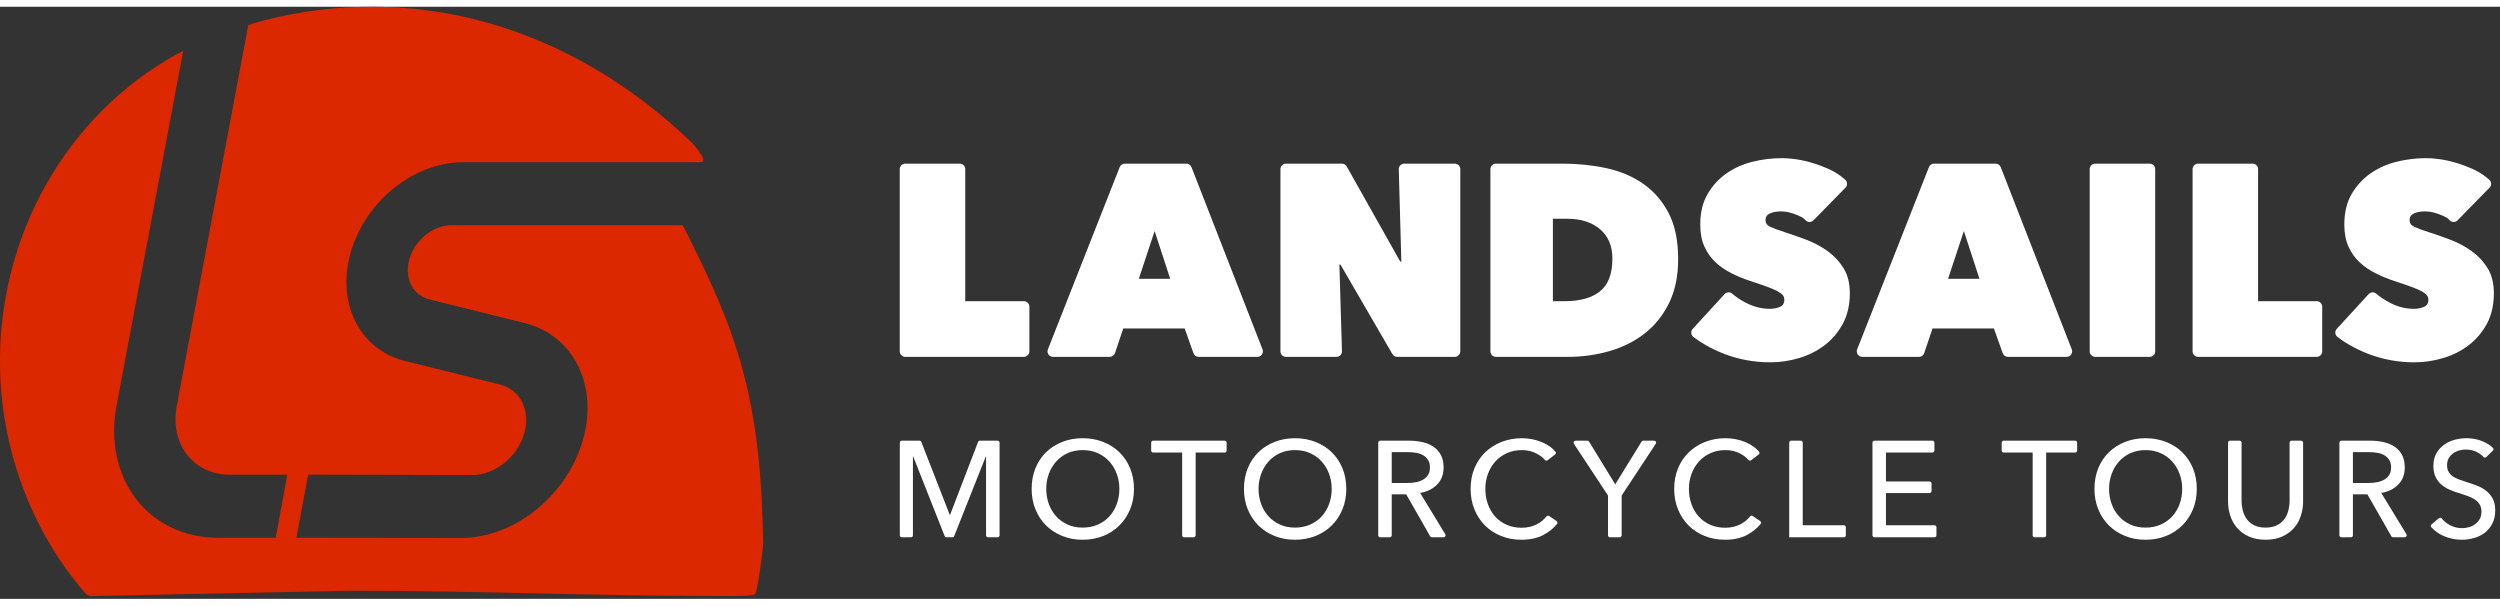 <?xml version="1.0" encoding="UTF-8" standalone="no"?>
<!DOCTYPE svg PUBLIC "-//W3C//DTD SVG 1.1//EN" "http://www.w3.org/Graphics/SVG/1.1/DTD/svg11.dtd">
<svg width="161px" height="39px" viewBox="0 0 228 54" version="1.1" xmlns="http://www.w3.org/2000/svg" xmlns:xlink="http://www.w3.org/1999/xlink" xml:space="preserve" xmlns:serif="http://www.serif.com/" style="fill-rule:evenodd;clip-rule:evenodd;stroke-linejoin:round;stroke-miterlimit:2;">
    <rect x="0" y="0" width="228" height="54" fill="#333333" stroke="none"/>
    <g transform="matrix(1,0,0,1,-3.09862e-07,-0.062)">
        <g id="main-menu">
            <g id="Group-26">
                <path id="Fill-1" d="M86.619,46.407L86.644,46.407C86.644,46.407 88.858,40.643 89.2,39.752C89.227,39.683 89.293,39.637 89.367,39.637L90.981,39.637C91.029,39.637 91.074,39.656 91.108,39.69C91.142,39.723 91.161,39.769 91.161,39.817L91.161,48.269C91.161,48.316 91.142,48.362 91.108,48.395C91.074,48.429 91.029,48.448 90.981,48.448L90.108,48.448C90.009,48.448 89.929,48.368 89.929,48.269L89.929,41.081L89.904,41.081C89.904,41.081 87.393,47.406 87.024,48.335C86.997,48.403 86.931,48.448 86.858,48.448L86.317,48.448C86.244,48.448 86.178,48.403 86.151,48.334C85.783,47.405 83.284,41.081 83.284,41.081L83.259,41.081L83.259,48.269C83.259,48.368 83.178,48.448 83.079,48.448L82.243,48.448C82.196,48.448 82.15,48.429 82.116,48.395C82.083,48.362 82.064,48.316 82.064,48.269L82.064,39.817C82.064,39.769 82.083,39.723 82.116,39.69C82.15,39.656 82.196,39.637 82.244,39.637L83.858,39.637C83.932,39.637 83.998,39.683 84.025,39.752C84.371,40.64 86.619,46.407 86.619,46.407Z" style="fill:white;"/>
                <path id="Fill-2" d="M103.419,44.03C103.419,44.71 103.3,45.335 103.064,45.903C102.828,46.471 102.502,46.961 102.087,47.372C101.672,47.782 101.179,48.102 100.606,48.33C100.034,48.558 99.412,48.672 98.74,48.672C98.068,48.672 97.447,48.558 96.879,48.33C96.311,48.102 95.819,47.782 95.404,47.372C94.99,46.961 94.666,46.471 94.434,45.903C94.201,45.335 94.085,44.71 94.085,44.03C94.085,43.342 94.201,42.713 94.434,42.145C94.666,41.577 94.99,41.091 95.404,40.689C95.819,40.286 96.311,39.973 96.879,39.749C97.447,39.525 98.068,39.413 98.74,39.413C99.412,39.413 100.034,39.525 100.606,39.749C101.179,39.973 101.672,40.286 102.087,40.689C102.502,41.091 102.828,41.577 103.064,42.145C103.3,42.713 103.419,43.342 103.419,44.03ZM102.087,44.03C102.087,43.549 102.008,43.095 101.851,42.668C101.693,42.24 101.469,41.865 101.179,41.541C100.888,41.218 100.538,40.963 100.127,40.776C99.716,40.589 99.254,40.496 98.74,40.496C98.233,40.496 97.775,40.589 97.364,40.776C96.954,40.963 96.605,41.218 96.319,41.541C96.033,41.865 95.811,42.24 95.653,42.668C95.496,43.095 95.417,43.549 95.417,44.03C95.417,44.52 95.496,44.98 95.653,45.412C95.811,45.843 96.035,46.218 96.325,46.538C96.616,46.857 96.964,47.108 97.371,47.291C97.777,47.473 98.233,47.564 98.74,47.564C99.246,47.564 99.706,47.473 100.121,47.291C100.536,47.108 100.888,46.857 101.179,46.538C101.469,46.218 101.693,45.843 101.851,45.412C102.008,44.98 102.087,44.52 102.087,44.03Z" style="fill:white;"/>
                <path id="Fill-3" d="M109.044,48.269C109.044,48.368 108.963,48.448 108.864,48.448L107.991,48.448C107.892,48.448 107.812,48.368 107.812,48.269L107.812,40.72L105.166,40.72C105.119,40.72 105.073,40.701 105.039,40.667C105.005,40.634 104.987,40.588 104.987,40.541L104.987,39.817C104.987,39.718 105.067,39.637 105.166,39.637L111.689,39.637C111.788,39.637 111.868,39.718 111.868,39.817L111.868,40.541C111.868,40.588 111.85,40.634 111.816,40.667C111.782,40.701 111.736,40.72 111.689,40.72L109.044,40.72L109.044,48.269Z" style="fill:white;"/>
                <path id="Fill-4" d="M122.782,44.03C122.782,44.71 122.664,45.335 122.428,45.903C122.191,46.471 121.865,46.961 121.451,47.372C121.036,47.782 120.542,48.102 119.97,48.33C119.397,48.558 118.775,48.672 118.103,48.672C117.431,48.672 116.811,48.558 116.243,48.33C115.674,48.102 115.183,47.782 114.768,47.372C114.353,46.961 114.03,46.471 113.797,45.903C113.565,45.335 113.449,44.71 113.449,44.03C113.449,43.342 113.565,42.713 113.797,42.145C114.03,41.577 114.353,41.091 114.768,40.689C115.183,40.286 115.674,39.973 116.243,39.749C116.811,39.525 117.431,39.413 118.103,39.413C118.775,39.413 119.397,39.525 119.97,39.749C120.542,39.973 121.036,40.286 121.451,40.689C121.865,41.091 122.191,41.577 122.428,42.145C122.664,42.713 122.782,43.342 122.782,44.03ZM121.451,44.03C121.451,43.549 121.372,43.095 121.214,42.668C121.057,42.24 120.833,41.865 120.542,41.541C120.252,41.218 119.901,40.963 119.491,40.776C119.08,40.589 118.617,40.496 118.103,40.496C117.597,40.496 117.139,40.589 116.728,40.776C116.317,40.963 115.969,41.218 115.683,41.541C115.396,41.865 115.174,42.24 115.017,42.668C114.859,43.095 114.78,43.549 114.78,44.03C114.78,44.52 114.859,44.98 115.017,45.412C115.174,45.843 115.398,46.218 115.689,46.538C115.979,46.857 116.328,47.108 116.734,47.291C117.141,47.473 117.597,47.564 118.103,47.564C118.609,47.564 119.07,47.473 119.484,47.291C119.899,47.108 120.252,46.857 120.542,46.538C120.833,46.218 121.057,45.843 121.214,45.412C121.372,44.98 121.451,44.52 121.451,44.03Z" style="fill:white;"/>
                <path id="Fill-5" d="M126.926,48.269C126.926,48.368 126.846,48.448 126.746,48.448L125.873,48.448C125.826,48.448 125.781,48.429 125.747,48.395C125.713,48.362 125.694,48.316 125.694,48.269L125.694,39.817C125.694,39.769 125.713,39.723 125.747,39.69C125.781,39.656 125.826,39.637 125.873,39.637L128.519,39.637C128.942,39.637 129.345,39.681 129.726,39.768C130.108,39.855 130.442,39.994 130.728,40.185C131.014,40.376 131.24,40.627 131.406,40.938C131.572,41.249 131.655,41.628 131.655,42.076C131.655,42.724 131.456,43.246 131.058,43.644C130.66,44.043 130.145,44.296 129.515,44.404C129.515,44.404 131.259,47.267 131.813,48.175C131.846,48.231 131.847,48.3 131.815,48.356C131.784,48.413 131.724,48.448 131.659,48.448L130.59,48.448C130.525,48.448 130.465,48.413 130.433,48.358C130.098,47.771 128.245,44.528 128.245,44.528L126.926,44.528L126.926,48.269ZM126.926,43.495L128.345,43.495C128.635,43.495 128.905,43.47 129.154,43.42C129.403,43.371 129.62,43.29 129.807,43.178C129.994,43.066 130.141,42.921 130.249,42.742C130.357,42.564 130.411,42.342 130.411,42.076C130.411,41.811 130.357,41.589 130.249,41.411C130.141,41.232 129.998,41.089 129.82,40.981C129.641,40.873 129.432,40.797 129.191,40.751C128.95,40.705 128.697,40.683 128.432,40.683L126.926,40.683L126.926,43.495Z" style="fill:white;"/>
                <path id="Fill-6" d="M141.964,46.972C142.005,47 142.033,47.044 142.04,47.094C142.048,47.143 142.034,47.193 142.003,47.232C141.671,47.635 141.259,47.968 140.764,48.23C140.209,48.525 139.541,48.672 138.761,48.672C138.089,48.672 137.469,48.558 136.9,48.33C136.332,48.102 135.843,47.782 135.432,47.372C135.021,46.961 134.7,46.471 134.468,45.903C134.235,45.335 134.119,44.71 134.119,44.03C134.119,43.342 134.237,42.713 134.474,42.145C134.71,41.577 135.038,41.091 135.457,40.689C135.876,40.286 136.372,39.973 136.944,39.749C137.516,39.525 138.139,39.413 138.811,39.413C139.109,39.413 139.412,39.442 139.719,39.5C140.026,39.558 140.321,39.646 140.603,39.762C140.885,39.878 141.142,40.021 141.374,40.191C141.555,40.323 141.715,40.471 141.855,40.636C141.886,40.673 141.901,40.722 141.896,40.77C141.891,40.819 141.866,40.863 141.827,40.893C141.642,41.035 141.323,41.281 141.14,41.421C141.064,41.48 140.955,41.468 140.893,41.394C140.688,41.155 140.419,40.953 140.086,40.788C139.692,40.593 139.267,40.496 138.811,40.496C138.296,40.496 137.834,40.589 137.423,40.776C137.012,40.963 136.662,41.218 136.372,41.541C136.081,41.865 135.857,42.24 135.7,42.668C135.542,43.095 135.463,43.549 135.463,44.03C135.463,44.528 135.54,44.993 135.693,45.424C135.847,45.855 136.067,46.231 136.353,46.55C136.639,46.87 136.988,47.121 137.398,47.303C137.809,47.486 138.267,47.577 138.773,47.577C139.271,47.577 139.723,47.477 140.13,47.278C140.486,47.103 140.789,46.858 141.037,46.543C141.095,46.468 141.201,46.451 141.279,46.505C141.461,46.628 141.775,46.843 141.964,46.972Z" style="fill:white;"/>
                <path id="Fill-7" d="M147.895,48.269C147.895,48.368 147.815,48.448 147.715,48.448L146.83,48.448C146.731,48.448 146.651,48.368 146.651,48.269L146.651,44.64C146.651,44.64 144.229,40.967 143.536,39.915C143.5,39.86 143.497,39.79 143.528,39.732C143.56,39.674 143.62,39.637 143.686,39.637L144.771,39.637C144.833,39.637 144.891,39.67 144.924,39.723C145.278,40.302 147.31,43.62 147.31,43.62C147.31,43.62 149.353,40.301 149.709,39.723C149.742,39.67 149.8,39.637 149.862,39.637L150.86,39.637C150.925,39.637 150.986,39.674 151.018,39.732C151.049,39.79 151.046,39.86 151.01,39.915C150.316,40.967 147.895,44.64 147.895,44.64L147.895,48.269Z" style="fill:white;"/>
                <path id="Fill-8" d="M160.531,46.972C160.572,47 160.6,47.044 160.607,47.094C160.615,47.143 160.601,47.193 160.57,47.232C160.239,47.635 159.826,47.968 159.332,48.23C158.776,48.525 158.108,48.672 157.328,48.672C156.656,48.672 156.036,48.558 155.468,48.33C154.899,48.102 154.41,47.782 153.999,47.372C153.588,46.961 153.267,46.471 153.035,45.903C152.802,45.335 152.686,44.71 152.686,44.03C152.686,43.342 152.804,42.713 153.041,42.145C153.277,41.577 153.605,41.091 154.024,40.689C154.443,40.286 154.939,39.973 155.511,39.749C156.084,39.525 156.706,39.413 157.378,39.413C157.676,39.413 157.979,39.442 158.286,39.5C158.593,39.558 158.888,39.646 159.17,39.762C159.452,39.878 159.709,40.021 159.941,40.191C160.122,40.323 160.282,40.471 160.422,40.636C160.454,40.673 160.468,40.722 160.463,40.77C160.458,40.819 160.433,40.863 160.394,40.893C160.21,41.035 159.89,41.281 159.708,41.421C159.631,41.48 159.522,41.468 159.46,41.394C159.255,41.155 158.986,40.953 158.653,40.788C158.259,40.593 157.834,40.496 157.378,40.496C156.863,40.496 156.401,40.589 155.99,40.776C155.58,40.963 155.229,41.218 154.939,41.541C154.648,41.865 154.424,42.24 154.267,42.668C154.109,43.095 154.03,43.549 154.03,44.03C154.03,44.528 154.107,44.993 154.26,45.424C154.414,45.855 154.634,46.231 154.92,46.55C155.206,46.87 155.555,47.121 155.965,47.303C156.376,47.486 156.834,47.577 157.34,47.577C157.838,47.577 158.29,47.477 158.697,47.278C159.054,47.103 159.356,46.858 159.605,46.543C159.662,46.468 159.768,46.451 159.847,46.505C160.028,46.628 160.342,46.843 160.531,46.972Z" style="fill:white;"/>
                <path id="Fill-9" d="M164.409,47.353L168.162,47.353C168.261,47.353 168.341,47.433 168.341,47.532L168.341,48.269C168.341,48.316 168.323,48.362 168.289,48.395C168.255,48.429 168.209,48.448 168.162,48.448L163.177,48.448L163.177,39.817C163.177,39.769 163.196,39.723 163.229,39.69C163.263,39.656 163.309,39.637 163.356,39.637L164.229,39.637C164.329,39.637 164.409,39.718 164.409,39.817L164.409,47.353Z" style="fill:white;"/>
                <path id="Fill-10" d="M172,47.353L176.425,47.353C176.472,47.353 176.518,47.372 176.552,47.405C176.586,47.439 176.604,47.485 176.604,47.532L176.604,48.269C176.604,48.316 176.586,48.362 176.552,48.395C176.518,48.429 176.472,48.448 176.425,48.448L170.947,48.448C170.9,48.448 170.854,48.429 170.82,48.395C170.787,48.362 170.768,48.316 170.768,48.269L170.768,39.817C170.768,39.769 170.787,39.723 170.82,39.69C170.854,39.656 170.9,39.637 170.947,39.637L176.238,39.637C176.286,39.637 176.331,39.656 176.365,39.69C176.399,39.723 176.418,39.769 176.418,39.817L176.418,40.541C176.418,40.588 176.399,40.634 176.365,40.667C176.331,40.701 176.286,40.72 176.238,40.72L172,40.72L172,43.358L175.977,43.358C176.076,43.358 176.156,43.439 176.156,43.538L176.156,44.237C176.156,44.336 176.076,44.416 175.977,44.416L172,44.416L172,47.353Z" style="fill:white;"/>
                <path id="Fill-11" d="M186.61,48.269C186.61,48.368 186.53,48.448 186.43,48.448L185.557,48.448C185.458,48.448 185.378,48.368 185.378,48.269L185.378,40.72L182.732,40.72C182.685,40.72 182.639,40.701 182.605,40.667C182.572,40.634 182.553,40.588 182.553,40.541L182.553,39.817C182.553,39.718 182.633,39.637 182.732,39.637L189.255,39.637C189.354,39.637 189.435,39.718 189.435,39.817L189.435,40.541C189.435,40.588 189.416,40.634 189.382,40.667C189.348,40.701 189.303,40.72 189.255,40.72L186.61,40.72L186.61,48.269Z" style="fill:white;"/>
                <path id="Fill-12" d="M200.348,44.03C200.348,44.71 200.23,45.335 199.994,45.903C199.757,46.471 199.432,46.961 199.017,47.372C198.602,47.782 198.108,48.102 197.536,48.33C196.964,48.558 196.341,48.672 195.669,48.672C194.997,48.672 194.377,48.558 193.809,48.33C193.241,48.102 192.749,47.782 192.334,47.372C191.919,46.961 191.596,46.471 191.364,45.903C191.131,45.335 191.015,44.71 191.015,44.03C191.015,43.342 191.131,42.713 191.364,42.145C191.596,41.577 191.919,41.091 192.334,40.689C192.749,40.286 193.241,39.973 193.809,39.749C194.377,39.525 194.997,39.413 195.669,39.413C196.341,39.413 196.964,39.525 197.536,39.749C198.108,39.973 198.602,40.286 199.017,40.689C199.432,41.091 199.757,41.577 199.994,42.145C200.23,42.713 200.348,43.342 200.348,44.03ZM199.017,44.03C199.017,43.549 198.938,43.095 198.78,42.668C198.623,42.24 198.399,41.865 198.108,41.541C197.818,41.218 197.468,40.963 197.057,40.776C196.646,40.589 196.184,40.496 195.669,40.496C195.163,40.496 194.705,40.589 194.294,40.776C193.884,40.963 193.535,41.218 193.249,41.541C192.963,41.865 192.741,42.24 192.583,42.668C192.425,43.095 192.347,43.549 192.347,44.03C192.347,44.52 192.425,44.98 192.583,45.412C192.741,45.843 192.965,46.218 193.255,46.538C193.545,46.857 193.894,47.108 194.3,47.291C194.707,47.473 195.163,47.564 195.669,47.564C196.175,47.564 196.636,47.473 197.051,47.291C197.465,47.108 197.818,46.857 198.108,46.538C198.399,46.218 198.623,45.843 198.78,45.412C198.938,44.98 199.017,44.52 199.017,44.03Z" style="fill:white;"/>
                <path id="Fill-13" d="M206.62,48.672C206.04,48.672 205.534,48.574 205.102,48.38C204.671,48.185 204.314,47.925 204.032,47.602C203.75,47.278 203.54,46.907 203.404,46.488C203.267,46.069 203.198,45.636 203.198,45.188L203.198,39.817C203.198,39.769 203.217,39.723 203.251,39.69C203.285,39.656 203.33,39.637 203.377,39.637L204.25,39.637C204.298,39.637 204.344,39.656 204.378,39.69C204.412,39.723 204.43,39.769 204.43,39.817L204.43,45.113C204.43,45.412 204.468,45.708 204.542,46.003C204.617,46.297 204.739,46.561 204.909,46.793C205.079,47.025 205.303,47.212 205.581,47.353C205.859,47.494 206.206,47.564 206.62,47.564C207.027,47.564 207.371,47.494 207.653,47.353C207.935,47.212 208.161,47.025 208.332,46.793C208.502,46.561 208.624,46.297 208.699,46.003C208.773,45.708 208.811,45.412 208.811,45.113L208.811,39.817C208.811,39.769 208.829,39.723 208.863,39.69C208.897,39.656 208.943,39.637 208.99,39.637L209.863,39.637C209.911,39.637 209.956,39.656 209.99,39.69C210.024,39.723 210.043,39.769 210.043,39.817L210.043,45.188C210.043,45.636 209.974,46.069 209.837,46.488C209.7,46.907 209.491,47.278 209.209,47.602C208.927,47.925 208.57,48.185 208.139,48.38C207.707,48.574 207.201,48.672 206.62,48.672Z" style="fill:white;"/>
                <path id="Fill-14" d="M214.585,48.269C214.585,48.368 214.505,48.448 214.405,48.448L213.532,48.448C213.485,48.448 213.439,48.429 213.405,48.395C213.372,48.362 213.353,48.316 213.353,48.269L213.353,39.817C213.353,39.769 213.372,39.723 213.405,39.69C213.439,39.656 213.485,39.637 213.532,39.637L216.178,39.637C216.601,39.637 217.003,39.681 217.385,39.768C217.766,39.855 218.1,39.994 218.387,40.185C218.673,40.376 218.899,40.627 219.065,40.938C219.231,41.249 219.314,41.628 219.314,42.076C219.314,42.724 219.115,43.246 218.716,43.644C218.318,44.043 217.804,44.296 217.173,44.404C217.173,44.404 218.918,47.267 219.471,48.175C219.505,48.231 219.506,48.3 219.474,48.356C219.442,48.413 219.383,48.448 219.318,48.448L218.248,48.448C218.183,48.448 218.124,48.413 218.092,48.358C217.757,47.771 215.904,44.528 215.904,44.528L214.585,44.528L214.585,48.269ZM214.585,43.495L216.004,43.495C216.294,43.495 216.564,43.47 216.812,43.42C217.061,43.371 217.279,43.29 217.466,43.178C217.652,43.066 217.8,42.921 217.908,42.742C218.015,42.564 218.069,42.342 218.069,42.076C218.069,41.811 218.015,41.589 217.908,41.411C217.8,41.232 217.657,41.089 217.478,40.981C217.3,40.873 217.09,40.797 216.85,40.751C216.609,40.705 216.356,40.683 216.091,40.683L214.585,40.683L214.585,43.495Z" style="fill:white;"/>
                <path id="Fill-15" d="M226.746,41.132C226.711,41.166 226.663,41.184 226.614,41.182C226.565,41.18 226.518,41.158 226.486,41.121C226.329,40.945 226.132,40.797 225.897,40.676C225.598,40.523 225.262,40.446 224.889,40.446C224.69,40.446 224.489,40.473 224.285,40.527C224.082,40.581 223.897,40.668 223.732,40.788C223.566,40.909 223.431,41.058 223.327,41.236C223.223,41.415 223.172,41.628 223.172,41.877C223.172,42.118 223.219,42.319 223.315,42.481C223.41,42.643 223.539,42.78 223.7,42.892C223.862,43.004 224.053,43.099 224.273,43.178C224.493,43.257 224.727,43.337 224.976,43.42C225.275,43.512 225.577,43.615 225.884,43.732C226.191,43.848 226.469,44.001 226.718,44.192C226.967,44.383 227.17,44.621 227.328,44.908C227.486,45.194 227.564,45.557 227.564,45.996C227.564,46.453 227.479,46.849 227.309,47.185C227.139,47.521 226.913,47.799 226.631,48.019C226.349,48.238 226.023,48.402 225.654,48.51C225.285,48.618 224.905,48.672 224.516,48.672C223.96,48.672 223.422,48.564 222.904,48.348C222.444,48.157 222.054,47.884 221.735,47.53C221.703,47.494 221.687,47.447 221.691,47.399C221.694,47.35 221.717,47.306 221.754,47.275C221.933,47.123 222.245,46.859 222.428,46.704C222.466,46.673 222.514,46.658 222.562,46.663C222.611,46.668 222.655,46.692 222.685,46.731C222.877,46.97 223.118,47.169 223.408,47.328C223.756,47.519 224.134,47.614 224.54,47.614C224.748,47.614 224.955,47.585 225.163,47.527C225.37,47.469 225.559,47.378 225.729,47.253C225.899,47.129 226.038,46.973 226.146,46.787C226.254,46.6 226.308,46.374 226.308,46.108C226.308,45.843 226.252,45.621 226.14,45.443C226.028,45.264 225.876,45.113 225.685,44.988C225.494,44.864 225.273,44.758 225.02,44.671C224.766,44.584 224.499,44.495 224.217,44.404C223.935,44.321 223.657,44.219 223.383,44.099C223.109,43.978 222.865,43.825 222.649,43.638C222.433,43.452 222.259,43.221 222.126,42.948C221.993,42.674 221.927,42.334 221.927,41.927C221.927,41.487 222.016,41.11 222.195,40.795C222.373,40.479 222.605,40.218 222.892,40.011C223.178,39.803 223.501,39.652 223.862,39.556C224.223,39.461 224.586,39.413 224.951,39.413C225.465,39.413 225.947,39.505 226.395,39.687C226.777,39.843 227.095,40.044 227.351,40.29C227.385,40.324 227.403,40.37 227.403,40.417C227.403,40.465 227.383,40.511 227.349,40.545C227.189,40.702 226.912,40.97 226.746,41.132Z" style="fill:white;"/>
                <path id="Fill-16" d="M82.057,14.871C82.057,14.595 82.282,14.371 82.558,14.371L87.53,14.371C87.806,14.371 88.03,14.595 88.03,14.871L88.03,26.915L93.379,26.915C93.511,26.915 93.639,26.967 93.733,27.061C93.827,27.155 93.879,27.283 93.879,27.415L93.879,31.491C93.879,31.768 93.655,31.992 93.379,31.992L82.558,31.992C82.282,31.992 82.057,31.768 82.057,31.491L82.057,14.871Z" style="fill:white;"/>
                <path id="Fill-17" d="M102.117,14.688C102.193,14.496 102.377,14.371 102.583,14.371L108.197,14.371C108.403,14.371 108.589,14.497 108.663,14.69C109.473,16.765 113.992,28.36 115.142,31.309C115.202,31.463 115.183,31.637 115.089,31.774C114.996,31.91 114.841,31.992 114.676,31.992L109.316,31.992C109.104,31.992 108.915,31.859 108.844,31.659C108.595,30.96 108.041,29.404 108.041,29.404L102.441,29.404C102.441,29.404 101.922,30.948 101.685,31.651C101.616,31.855 101.425,31.992 101.21,31.992L96.034,31.992C95.868,31.992 95.713,31.91 95.62,31.773C95.527,31.636 95.507,31.462 95.568,31.308C96.732,28.354 101.302,16.758 102.117,14.688ZM105.303,20.518L103.86,24.874L106.722,24.874L105.303,20.518Z" style="fill:white;"/>
                <path id="Fill-18" d="M116.777,14.871C116.777,14.739 116.83,14.611 116.924,14.517C117.018,14.423 117.146,14.371 117.278,14.371L122.383,14.371C122.564,14.371 122.731,14.468 122.82,14.626C123.641,16.085 127.703,23.306 127.703,23.306L127.803,23.306C127.803,23.306 127.622,16.787 127.568,14.885C127.565,14.75 127.616,14.619 127.71,14.522C127.804,14.425 127.934,14.371 128.069,14.371L132.678,14.371C132.955,14.371 133.179,14.595 133.179,14.871L133.179,31.491C133.179,31.768 132.955,31.992 132.678,31.992L127.42,31.992C127.241,31.992 127.076,31.897 126.986,31.742C126.177,30.348 122.253,23.58 122.253,23.58L122.153,23.58C122.153,23.58 122.333,29.647 122.387,31.476C122.391,31.612 122.34,31.743 122.246,31.84C122.152,31.937 122.022,31.992 121.886,31.992L117.278,31.992C117.002,31.992 116.777,31.768 116.777,31.491L116.777,14.871Z" style="fill:white;"/>
                <path id="Fill-19" d="M136.426,31.992C136.15,31.992 135.925,31.768 135.925,31.491L135.925,14.871C135.925,14.595 136.15,14.371 136.426,14.371L142.496,14.371C143.889,14.371 145.221,14.508 146.49,14.781C147.76,15.055 148.88,15.528 149.85,16.2C150.821,16.872 151.597,17.764 152.177,18.876C152.758,19.987 153.048,21.389 153.048,23.082C153.048,24.625 152.771,25.961 152.215,27.089C151.659,28.217 150.916,29.142 149.987,29.864C149.058,30.586 147.988,31.121 146.776,31.469C145.565,31.818 144.304,31.992 142.993,31.992L136.426,31.992ZM141.624,19.398L141.624,26.915L142.72,26.915C144.113,26.915 145.184,26.612 145.93,26.006C146.677,25.401 147.05,24.409 147.05,23.032C147.05,21.887 146.677,20.995 145.93,20.356C145.184,19.718 144.188,19.398 142.944,19.398L141.624,19.398Z" style="fill:white;"/>
                <path id="Fill-20" d="M161.436,32.49C160.723,32.49 160.021,32.428 159.333,32.303C158.644,32.179 157.981,31.996 157.342,31.756C156.703,31.515 156.101,31.233 155.537,30.909C155.14,30.682 154.773,30.436 154.433,30.171C154.324,30.085 154.256,29.957 154.244,29.819C154.233,29.68 154.281,29.543 154.374,29.441C155.068,28.684 156.597,27.018 157.283,26.27C157.469,26.068 157.783,26.053 157.987,26.237C158.344,26.549 158.776,26.832 159.283,27.089C159.972,27.437 160.681,27.612 161.411,27.612C161.743,27.612 162.046,27.553 162.32,27.437C162.593,27.321 162.73,27.105 162.73,26.79C162.73,26.624 162.685,26.483 162.593,26.367C162.502,26.251 162.34,26.131 162.108,26.006C161.876,25.882 161.556,25.745 161.15,25.596C160.743,25.446 160.233,25.272 159.619,25.073C159.022,24.874 158.449,24.637 157.902,24.364C157.354,24.09 156.869,23.754 156.446,23.356C156.023,22.957 155.687,22.48 155.438,21.924C155.189,21.369 155.064,20.701 155.064,19.921C155.064,18.826 155.288,17.897 155.736,17.133C156.184,16.37 156.761,15.744 157.466,15.254C158.171,14.765 158.964,14.412 159.843,14.196C160.723,13.981 161.594,13.873 162.456,13.873C163.618,13.873 164.8,14.097 166.003,14.545C167.02,14.923 167.575,15.232 168.274,15.829C168.38,15.918 168.445,16.048 168.452,16.187C168.458,16.326 168.407,16.461 168.309,16.561C167.615,17.271 166.108,18.809 165.389,19.542C165.292,19.642 165.158,19.696 165.018,19.692C164.879,19.688 164.748,19.627 164.656,19.522C164.514,19.361 164.38,19.27 164.024,19.112C163.444,18.855 162.921,18.726 162.456,18.726C162.025,18.726 161.677,18.788 161.411,18.913C161.146,19.037 161.013,19.241 161.013,19.523C161.013,19.788 161.15,19.987 161.424,20.12C161.697,20.253 162.141,20.419 162.755,20.618C163.386,20.817 164.049,21.049 164.746,21.315C165.443,21.58 166.086,21.924 166.675,22.348C167.264,22.771 167.749,23.289 168.131,23.903C168.513,24.517 168.704,25.28 168.704,26.193C168.704,27.255 168.492,28.18 168.069,28.968C167.646,29.756 167.09,30.412 166.401,30.934C165.713,31.457 164.937,31.847 164.074,32.104C163.211,32.361 162.332,32.49 161.436,32.49Z" style="fill:white;"/>
                <path id="Fill-21" d="M175.921,14.688C175.997,14.496 176.181,14.371 176.387,14.371L182,14.371C182.207,14.371 182.392,14.497 182.467,14.69C183.277,16.765 187.796,28.36 188.946,31.309C189.006,31.463 188.987,31.637 188.893,31.774C188.8,31.91 188.645,31.992 188.48,31.992L183.12,31.992C182.908,31.992 182.719,31.859 182.648,31.659C182.399,30.96 181.845,29.404 181.845,29.404L176.245,29.404C176.245,29.404 175.726,30.948 175.489,31.651C175.42,31.855 175.229,31.992 175.014,31.992L169.837,31.992C169.672,31.992 169.517,31.91 169.424,31.773C169.331,31.636 169.311,31.462 169.372,31.308C170.536,28.354 175.106,16.758 175.921,14.688ZM179.107,20.518L177.664,24.874L180.526,24.874L179.107,20.518Z" style="fill:white;"/>
                <path id="Fill-22" d="M190.581,14.871C190.581,14.595 190.806,14.371 191.082,14.371L196.054,14.371C196.33,14.371 196.554,14.595 196.554,14.871L196.554,31.491C196.554,31.768 196.33,31.992 196.054,31.992L191.082,31.992C190.806,31.992 190.581,31.768 190.581,31.491L190.581,14.871Z" style="fill:white;"/>
                <path id="Fill-23" d="M199.964,14.871C199.964,14.595 200.189,14.371 200.465,14.371L205.437,14.371C205.713,14.371 205.937,14.595 205.937,14.871L205.937,26.915L211.286,26.915C211.418,26.915 211.546,26.967 211.64,27.061C211.734,27.155 211.786,27.283 211.786,27.415L211.786,31.491C211.786,31.768 211.562,31.992 211.286,31.992L200.465,31.992C200.189,31.992 199.964,31.768 199.964,31.491L199.964,14.871Z" style="fill:white;"/>
                <path id="Fill-24" d="M220.174,32.49C219.46,32.49 218.759,32.428 218.071,32.303C217.382,32.179 216.718,31.996 216.08,31.756C215.441,31.515 214.839,31.233 214.275,30.909C213.878,30.682 213.51,30.436 213.171,30.171C213.062,30.085 212.993,29.957 212.982,29.819C212.971,29.68 213.019,29.543 213.112,29.441C213.806,28.684 215.335,27.018 216.021,26.27C216.207,26.068 216.521,26.053 216.725,26.237C217.081,26.549 217.514,26.832 218.021,27.089C218.709,27.437 219.419,27.612 220.149,27.612C220.481,27.612 220.784,27.553 221.057,27.437C221.331,27.321 221.468,27.105 221.468,26.79C221.468,26.624 221.422,26.483 221.331,26.367C221.24,26.251 221.078,26.131 220.846,26.006C220.613,25.882 220.294,25.745 219.888,25.596C219.481,25.446 218.971,25.272 218.357,25.073C217.76,24.874 217.187,24.637 216.64,24.364C216.092,24.09 215.607,23.754 215.184,23.356C214.76,22.957 214.424,22.48 214.176,21.924C213.927,21.369 213.802,20.701 213.802,19.921C213.802,18.826 214.026,17.897 214.474,17.133C214.922,16.37 215.499,15.744 216.204,15.254C216.909,14.765 217.701,14.412 218.581,14.196C219.46,13.981 220.331,13.873 221.194,13.873C222.356,13.873 223.538,14.097 224.741,14.545C225.758,14.923 226.313,15.232 227.011,15.829C227.118,15.918 227.183,16.048 227.19,16.187C227.196,16.326 227.145,16.461 227.047,16.561C226.353,17.271 224.846,18.809 224.127,19.542C224.029,19.642 223.895,19.696 223.756,19.692C223.617,19.688 223.485,19.627 223.393,19.522C223.252,19.361 223.118,19.27 222.762,19.112C222.181,18.855 221.659,18.726 221.194,18.726C220.763,18.726 220.414,18.788 220.149,18.913C219.883,19.037 219.751,19.241 219.751,19.523C219.751,19.788 219.888,19.987 220.161,20.12C220.435,20.253 220.879,20.419 221.493,20.618C222.123,20.817 222.787,21.049 223.484,21.315C224.181,21.58 224.824,21.924 225.413,22.348C226.002,22.771 226.487,23.289 226.869,23.903C227.251,24.517 227.441,25.28 227.441,26.193C227.441,27.255 227.23,28.18 226.807,28.968C226.384,29.756 225.828,30.412 225.139,30.934C224.451,31.457 223.675,31.847 222.812,32.104C221.949,32.361 221.07,32.49 220.174,32.49Z" style="fill:white;"/>
                <path id="Fill-25" d="M8.401,53.807C8.141,53.807 7.893,53.693 7.722,53.495C1.261,45.954 -1.411,35.545 0.721,25.508C2.717,16.114 8.656,8.29 16.71,4.074L10.631,36.43C10.031,39.624 10.67,42.692 12.408,44.955C14.145,47.218 16.838,48.49 19.89,48.49L25.146,48.49L26.206,42.739L20.949,42.739C19.358,42.739 17.954,42.076 17.048,40.896C16.143,39.717 15.809,38.117 16.122,36.452L22.646,1.732C23.117,1.59 23.576,1.43 24.04,1.312C37.516,-2.121 51.699,1.483 63.162,12.526C63.223,12.585 64.693,14.237 63.909,14.237L42.248,14.237C39.915,14.237 37.498,15.207 35.531,16.933C33.563,18.659 32.205,21.001 31.755,23.442C31.755,23.442 31.755,23.443 31.755,23.443C30.968,27.714 33.111,31.416 36.917,32.362C39.548,33.016 42.883,33.845 45.597,34.519C47.305,34.944 48.267,36.606 47.914,38.522C47.914,38.523 47.914,38.523 47.914,38.523C47.706,39.65 47.079,40.73 46.17,41.526C45.261,42.321 44.146,42.767 43.07,42.765C36.68,42.75 28.103,42.73 28.103,42.73L27.031,48.48C27.031,48.48 35.609,48.5 41.998,48.515C44.533,48.521 47.161,47.471 49.302,45.597C51.442,43.722 52.92,41.177 53.409,38.523C53.409,38.523 53.409,38.523 53.409,38.522C54.257,33.92 51.948,29.931 47.847,28.912C45.133,28.237 41.798,27.408 39.167,26.755C37.754,26.403 36.958,25.029 37.251,23.443C37.251,23.443 37.251,23.442 37.251,23.442C37.419,22.526 37.929,21.647 38.668,20.999C39.406,20.352 40.313,19.988 41.188,19.988L62.263,19.988C67.35,29.937 69.38,35.794 69.604,49.05C69.608,49.347 69.084,53.433 68.867,53.633C68.65,53.834 66.494,53.804 66.2,53.804C53.473,53.804 44.589,53.323 31.862,53.323L8.401,53.807Z" style="fill:rgb(220,40,0);"/>
            </g>
        </g>
    </g>
</svg>
